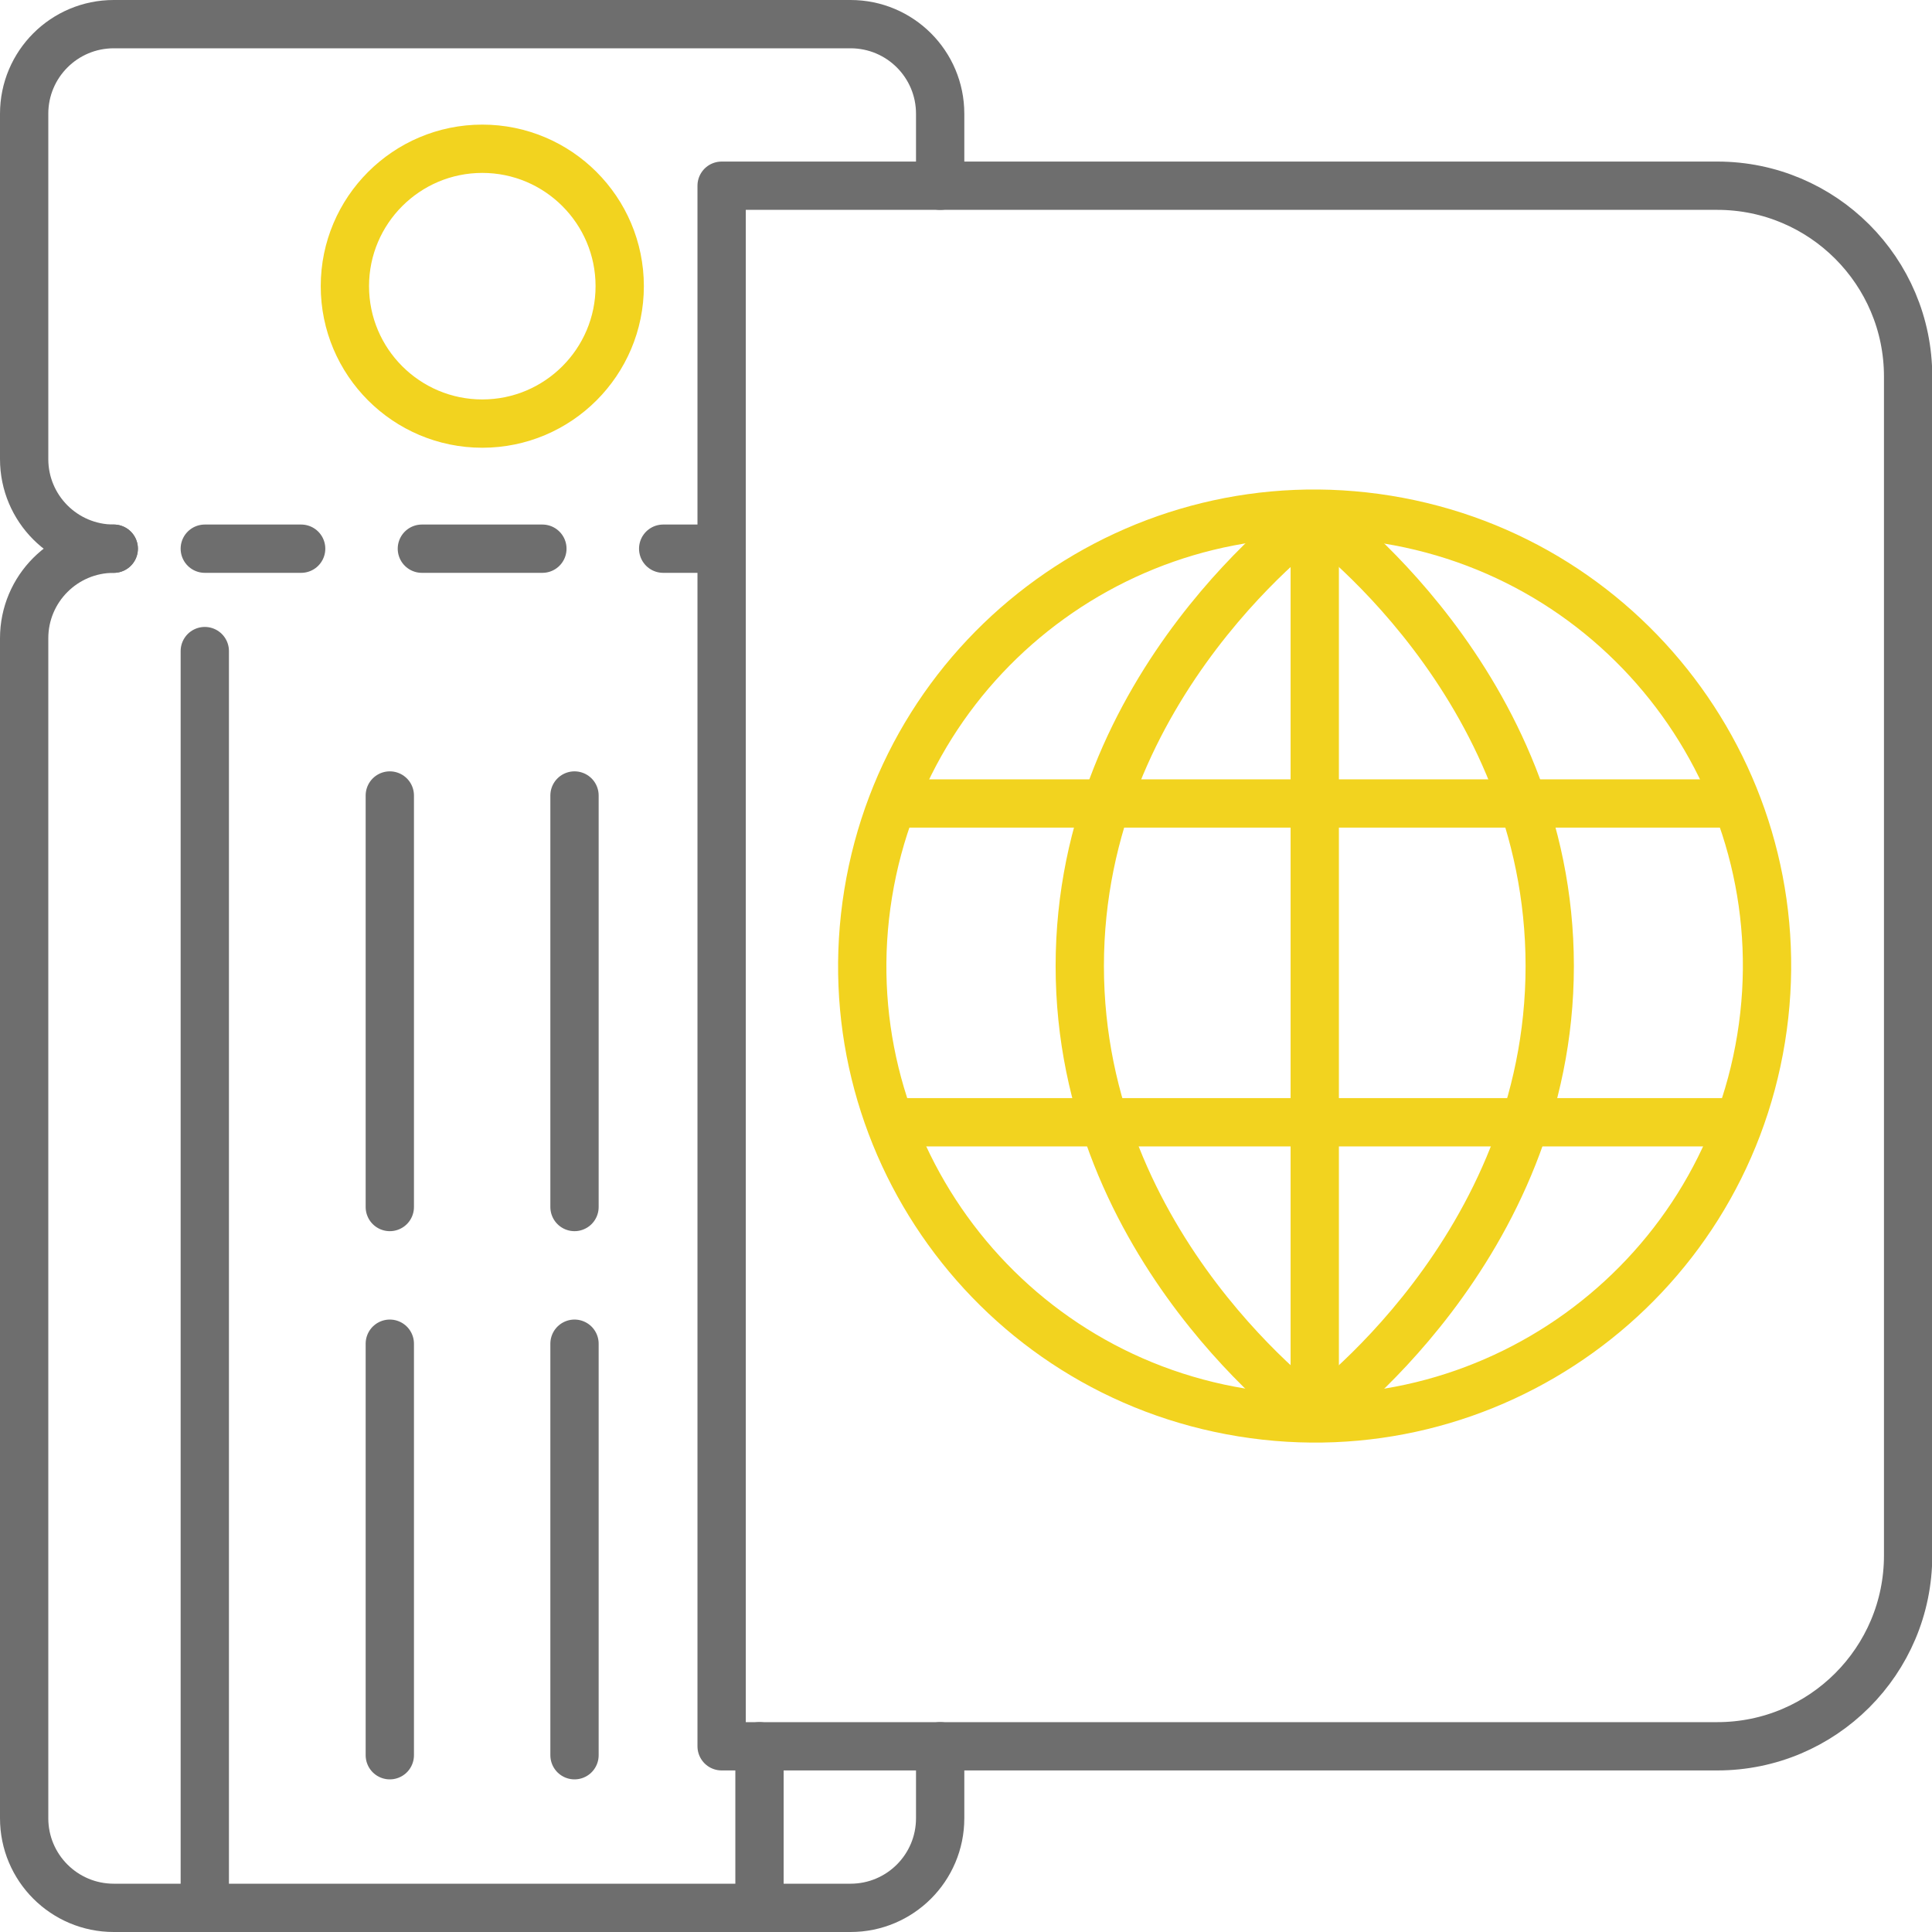 <svg width="80" height="80" viewBox="0 0 80 80" fill="none" xmlns="http://www.w3.org/2000/svg">
<g clip-path="url(#clip0_1_8003)">
<path d="M4.71 22.72C2.66 22.72 1 21.06 1 19.01V4.71C1 2.66 2.66 1 4.71 1H35.22C37.27 1 38.93 2.66 38.93 4.71V7.69" stroke="#6E6E6E" stroke-width="2" stroke-linecap="round" stroke-linejoin="round"/>
<path d="M38.93 72.31V75.29C38.93 77.34 37.27 79 35.22 79H4.71C2.66 79 1 77.34 1 75.29V26.43C1 24.38 2.66 22.72 4.71 22.72" stroke="#6E6E6E" stroke-width="2" stroke-linecap="round" stroke-linejoin="round"/>
<path d="M29.881 22.72H27.461" stroke="#6E6E6E" stroke-width="2" stroke-linecap="round" stroke-linejoin="round"/>
<path d="M22.459 22.72H17.469" stroke="#6E6E6E" stroke-width="2" stroke-linecap="round" stroke-linejoin="round"/>
<path d="M12.47 22.72H8.48" stroke="#6E6E6E" stroke-width="2" stroke-linecap="round" stroke-linejoin="round"/>
<path d="M31.449 72.31V78.67" stroke="#6E6E6E" stroke-width="2" stroke-linecap="round" stroke-linejoin="round"/>
<path d="M8.48 26.96V78.67" stroke="#6E6E6E" stroke-width="2" stroke-linecap="round" stroke-linejoin="round"/>
<path d="M16.141 32.94V49.98" stroke="#6E6E6E" stroke-width="2" stroke-linecap="round" stroke-linejoin="round"/>
<path d="M23.789 32.94V49.98" stroke="#6E6E6E" stroke-width="2" stroke-linecap="round" stroke-linejoin="round"/>
<path d="M23.789 55.64V72.68" stroke="#6E6E6E" stroke-width="2" stroke-linecap="round" stroke-linejoin="round"/>
<path d="M16.141 55.64V72.68" stroke="#6E6E6E" stroke-width="2" stroke-linecap="round" stroke-linejoin="round"/>
<path d="M19.971 17.54C23.111 17.54 25.661 14.99 25.661 11.85C25.661 8.71 23.111 6.16 19.971 6.16C16.831 6.16 14.281 8.71 14.281 11.85C14.281 14.99 16.831 17.54 19.971 17.54Z" stroke="#F2D31F" stroke-width="2" stroke-linecap="round" stroke-linejoin="round"/>
<path d="M29.881 7.69H71.111C75.471 7.69 79.011 11.23 79.011 15.59V64.41C79.011 68.77 75.471 72.31 71.111 72.31H29.881V7.69Z" stroke="#6E6E6E" stroke-width="2" stroke-linecap="round" stroke-linejoin="round"/>
<path d="M72.924 43.003C74.582 32.793 67.648 23.172 57.437 21.514C47.227 19.857 37.606 26.791 35.948 37.001C34.291 47.212 41.225 56.833 51.435 58.49C61.646 60.148 71.267 53.214 72.924 43.003Z" stroke="#F2D31F" stroke-width="2" stroke-linecap="round" stroke-linejoin="round"/>
<path d="M37.27 33.27H71.76" stroke="#F2D31F" stroke-width="2" stroke-linecap="round" stroke-linejoin="round"/>
<path d="M37.059 46.47H71.759" stroke="#F2D31F" stroke-width="2" stroke-linecap="round" stroke-linejoin="round"/>
<path d="M54.441 21.33C54.441 21.33 44.711 28.27 44.711 40C44.711 51.73 54.441 58.68 54.441 58.68V21.33Z" stroke="#F2D31F" stroke-width="2" stroke-linecap="round" stroke-linejoin="round"/>
<path d="M54.441 21.33C54.441 21.33 64.171 28.27 64.171 40C64.171 51.73 54.441 58.68 54.441 58.68" stroke="#F2D31F" stroke-width="2" stroke-linecap="round" stroke-linejoin="round"/>
</g>
<defs>
<clipPath id="clip0_1_8003">
<rect width="80" height="80" fill="white"/>
</clipPath>
</defs>
</svg>
